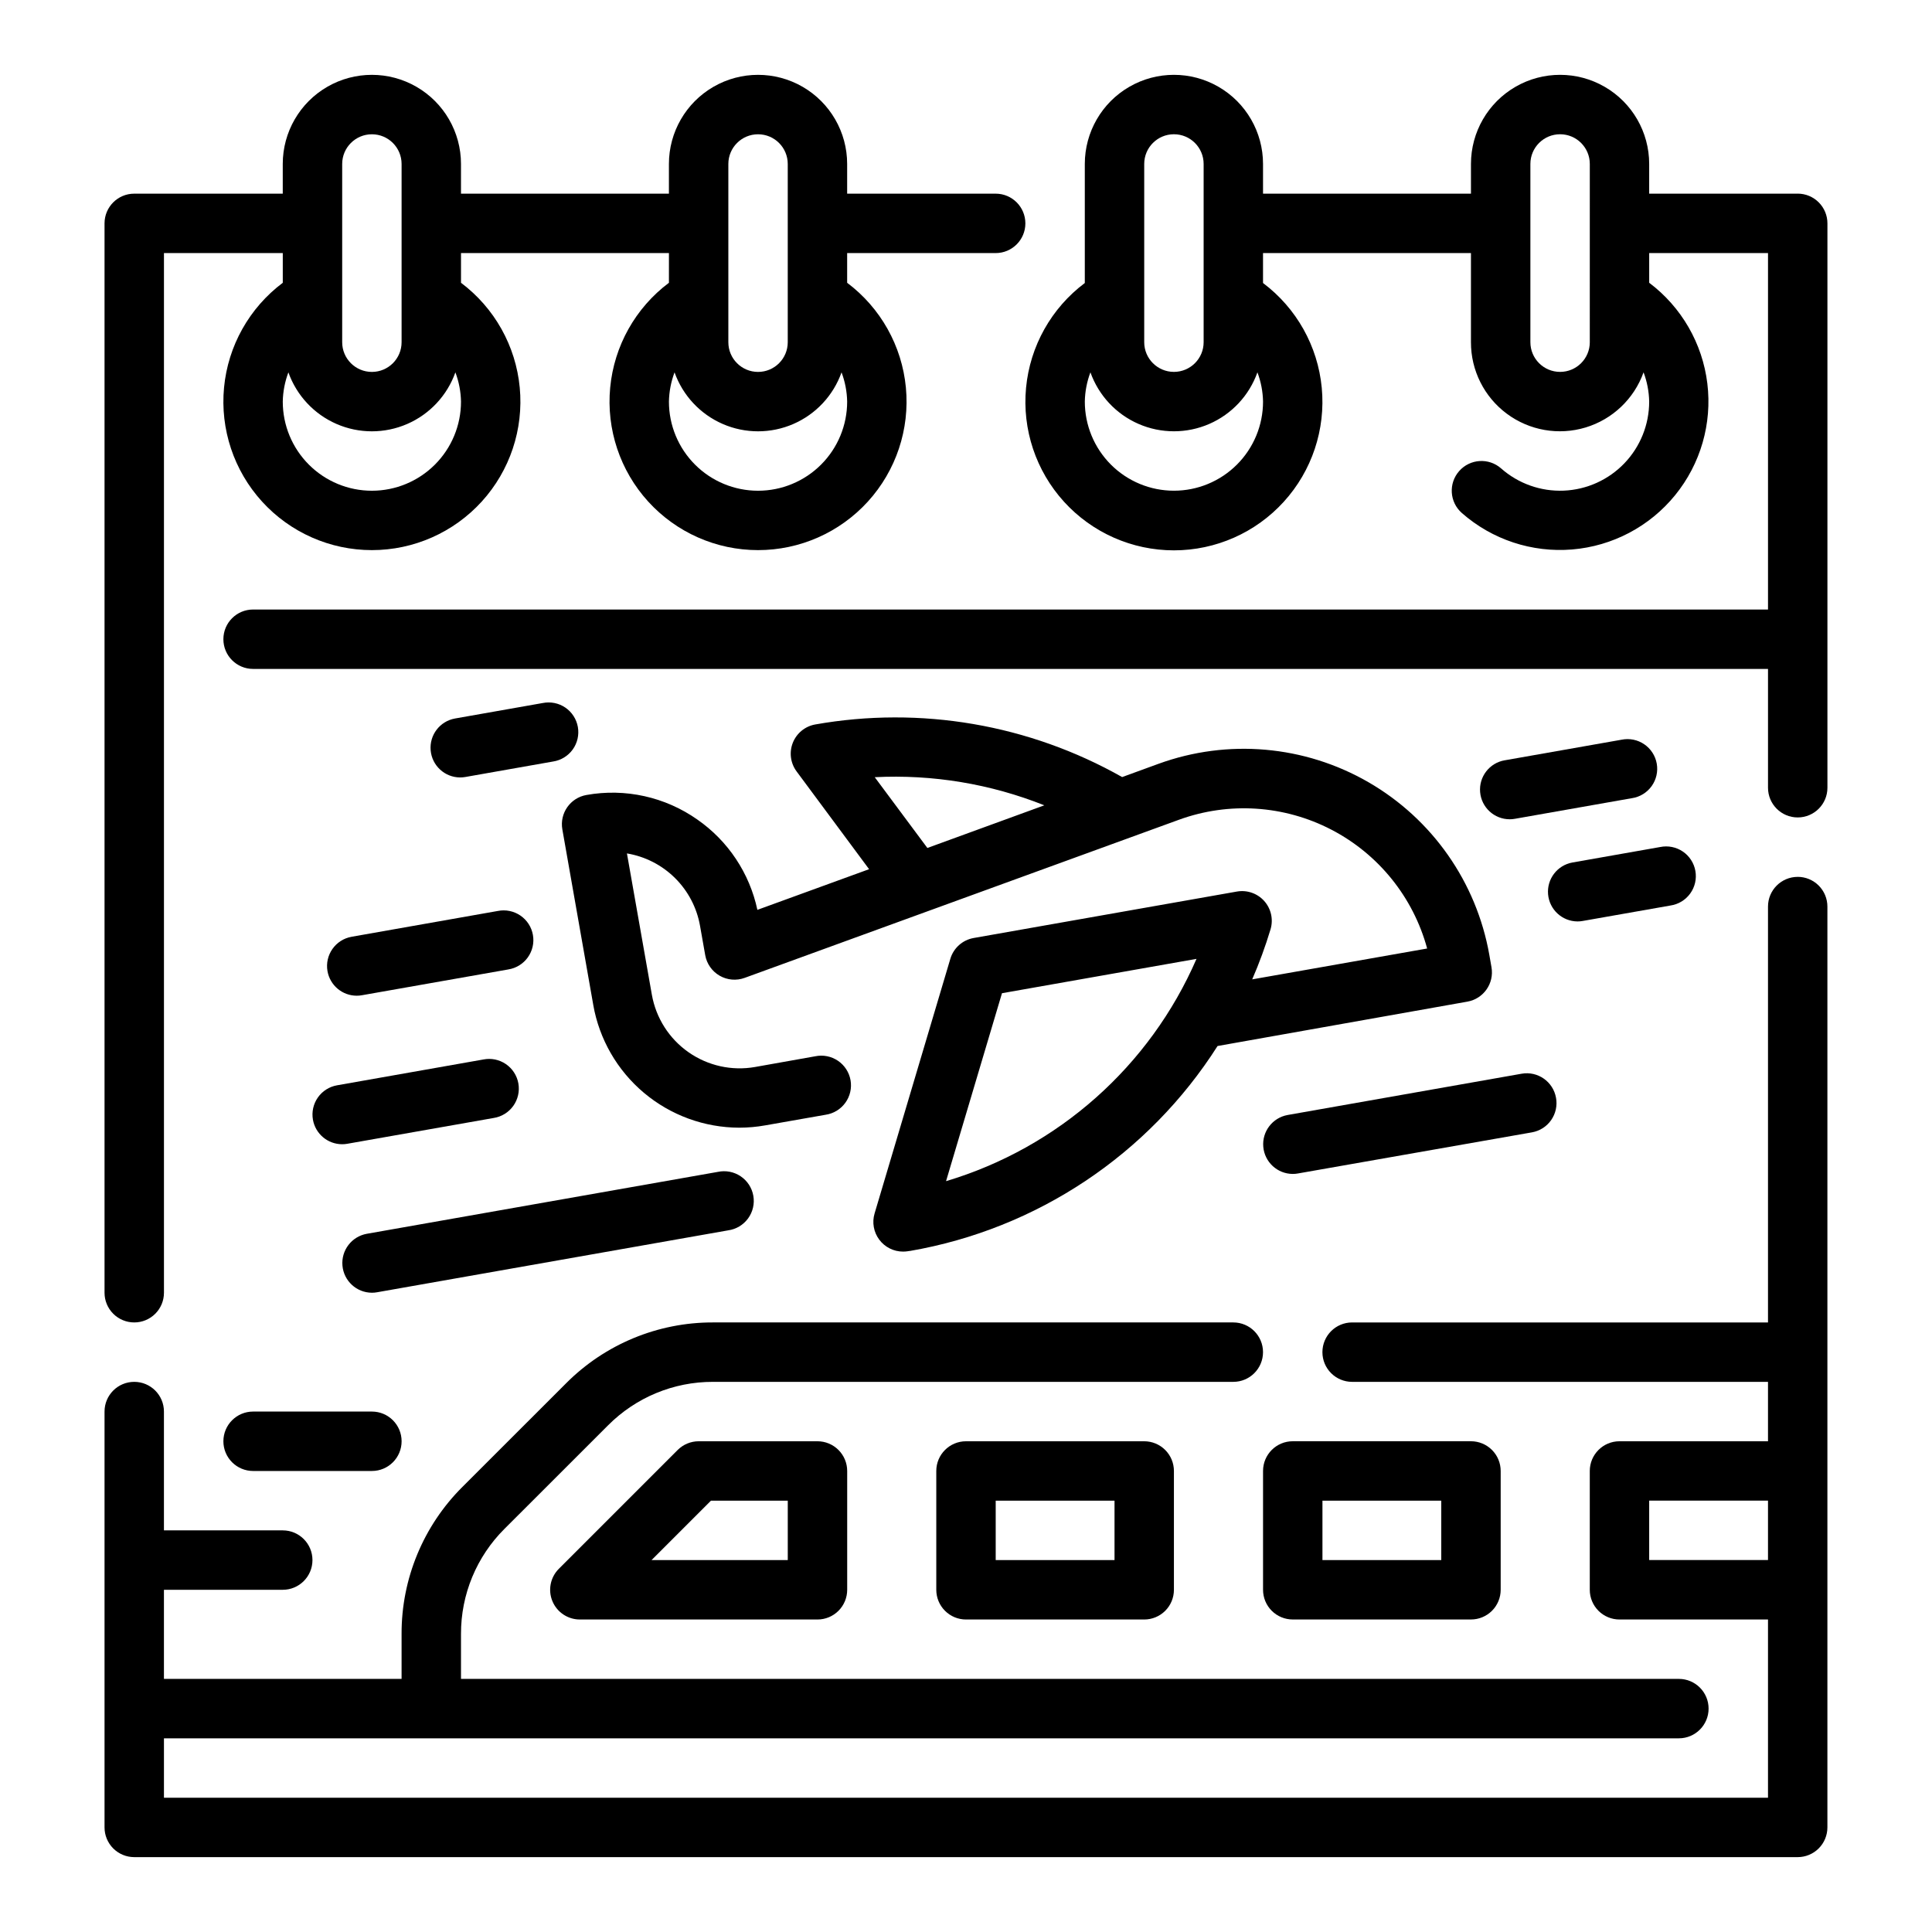<?xml version="1.0" encoding="UTF-8"?>
<!-- Uploaded to: ICON Repo, www.svgrepo.com, Generator: ICON Repo Mixer Tools -->
<svg fill="#000000" width="800px" height="800px" version="1.1" viewBox="144 144 512 512" xmlns="http://www.w3.org/2000/svg">
 <g>
  <path d="m329.15 525.95c-2.086 0.004-4.086 0.832-5.562 2.309l-31.488 31.488c-2.25 2.25-2.926 5.637-1.707 8.578 1.219 2.941 4.09 4.859 7.273 4.859h62.977-0.004c2.09 0 4.09-0.828 5.566-2.305 1.477-1.477 2.309-3.481 2.309-5.566v-31.488c0-2.09-0.832-4.09-2.309-5.566-1.477-1.477-3.477-2.309-5.566-2.309zm23.617 31.488h-36.102l15.742-15.742h20.359z"/>
  <path d="m400 525.95c-4.348 0-7.875 3.527-7.875 7.875v31.488c0 2.086 0.832 4.09 2.309 5.566 1.477 1.477 3.477 2.305 5.566 2.305h47.23c2.09 0 4.09-0.828 5.566-2.305 1.477-1.477 2.305-3.481 2.305-5.566v-31.488c0-2.09-0.828-4.09-2.305-5.566-1.477-1.477-3.477-2.309-5.566-2.309zm39.359 31.488h-31.488v-15.742h31.488z"/>
  <path d="m478.72 533.82v31.488c0 2.086 0.828 4.09 2.305 5.566 1.477 1.477 3.481 2.305 5.566 2.305h47.234c2.086 0 4.09-0.828 5.566-2.305 1.477-1.477 2.305-3.481 2.305-5.566v-31.488c0-2.09-0.828-4.09-2.305-5.566-1.477-1.477-3.481-2.309-5.566-2.309h-47.234c-4.348 0-7.871 3.527-7.871 7.875zm15.742 7.871h31.488v15.742h-31.488z"/>
  <path d="m241.19 470.97c-4.004 0.727-6.793 4.383-6.438 8.434 0.355 4.055 3.738 7.168 7.809 7.184 0.461 0 0.922-0.039 1.379-0.125l93.023-16.406c2.117-0.289 4.027-1.434 5.289-3.164 1.258-1.73 1.762-3.898 1.387-6.004-0.371-2.109-1.586-3.973-3.363-5.164-1.777-1.195-3.961-1.613-6.055-1.16z"/>
  <path d="m226.93 440.73c0.664 3.762 3.934 6.504 7.754 6.504 0.461 0 0.922-0.043 1.375-0.125l38.762-6.832c2.094-0.324 3.969-1.477 5.203-3.199 1.23-1.723 1.719-3.867 1.352-5.953-0.371-2.086-1.562-3.934-3.312-5.129-1.746-1.195-3.902-1.637-5.981-1.219l-38.762 6.84c-2.055 0.359-3.887 1.523-5.086 3.234-1.195 1.707-1.668 3.824-1.305 5.879z"/>
  <path d="m230.79 401.37c0.664 3.762 3.93 6.5 7.746 6.504 0.461 0 0.922-0.043 1.379-0.125l38.762-6.832v-0.004c2.094-0.32 3.969-1.473 5.199-3.195 1.234-1.723 1.723-3.867 1.352-5.953-0.367-2.086-1.562-3.934-3.309-5.129-1.75-1.195-3.906-1.637-5.984-1.223l-38.762 6.84v0.004c-4.277 0.754-7.137 4.836-6.383 9.113z"/>
  <path d="m556.36 434.93c-0.754-4.277-4.836-7.137-9.113-6.383l-62.023 10.941c-4.004 0.727-6.797 4.383-6.441 8.434 0.355 4.055 3.742 7.168 7.809 7.184 0.465 0 0.926-0.039 1.379-0.125l62.008-10.895c2.062-0.363 3.898-1.531 5.094-3.25 1.199-1.719 1.664-3.844 1.289-5.906z"/>
  <path d="m562.05 388.19c0.465 0 0.926-0.043 1.379-0.125l23.254-4.094c2.106-0.309 3.996-1.457 5.242-3.18 1.246-1.723 1.742-3.879 1.371-5.973-0.367-2.098-1.566-3.953-3.324-5.148-1.762-1.195-3.93-1.629-6.012-1.199l-23.262 4.102c-4.004 0.723-6.793 4.375-6.441 8.426 0.352 4.051 3.727 7.164 7.793 7.191z"/>
  <path d="m287.82 330.31-23.254 4.102c-4 0.723-6.793 4.375-6.438 8.43 0.352 4.051 3.734 7.168 7.801 7.188 0.461 0 0.918-0.039 1.371-0.117l23.254-4.102c2.098-0.316 3.981-1.465 5.223-3.188 1.238-1.723 1.73-3.875 1.363-5.965-0.371-2.09-1.566-3.945-3.32-5.141-1.754-1.195-3.918-1.629-6-1.207z"/>
  <path d="m573.74 340.03-31.008 5.465v-0.004c-4.023 0.703-6.836 4.367-6.484 8.434 0.352 4.066 3.754 7.191 7.84 7.191 0.461 0.004 0.922-0.039 1.375-0.125l31.008-5.465v0.004c2.102-0.316 3.984-1.465 5.223-3.188 1.242-1.723 1.73-3.875 1.363-5.965-0.367-2.09-1.566-3.945-3.32-5.141-1.754-1.195-3.914-1.629-5.996-1.207z"/>
  <path d="m328.82 361.2c-8.539-6.016-19.129-8.363-29.41-6.519-4.281 0.754-7.137 4.836-6.383 9.117l8.195 46.523h-0.004c1.605 9.098 6.359 17.34 13.43 23.289 7.07 5.945 16.008 9.215 25.246 9.238 2.32-0.004 4.637-0.207 6.922-0.617l15.973-2.809c2.102-0.309 3.992-1.453 5.238-3.18 1.246-1.723 1.742-3.879 1.375-5.973-0.367-2.094-1.57-3.953-3.328-5.148-1.758-1.195-3.926-1.629-6.012-1.199l-15.957 2.84c-6.164 1.09-12.512-0.32-17.641-3.91-5.133-3.59-8.625-9.074-9.715-15.242l-6.606-37.445h0.004c4.816 0.805 9.27 3.082 12.738 6.523 3.473 3.441 5.789 7.871 6.633 12.684l1.371 7.754c0.406 2.289 1.805 4.285 3.82 5.445 2.016 1.164 4.441 1.375 6.625 0.578l115.09-41.902c13.234-4.82 27.883-3.871 40.383 2.613 12.504 6.484 21.715 17.91 25.402 31.504l-46.359 8.18v-0.004c1.875-4.324 3.5-8.758 4.859-13.27 0.777-2.617 0.145-5.445-1.668-7.484-1.816-2.035-4.559-2.988-7.242-2.516l-69.77 12.312c-2.938 0.52-5.332 2.652-6.18 5.512l-20.074 67.48c-0.711 2.379-0.25 4.957 1.234 6.945 1.484 1.992 3.82 3.168 6.305 3.168 0.418 0 0.832-0.031 1.246-0.094l0.434-0.07h0.125c33.621-5.805 63.234-25.527 81.547-54.316l66.211-11.762c4.277-0.758 7.137-4.836 6.383-9.117l-0.574-3.281c-3.391-19.238-15.121-35.988-32.035-45.754-16.918-9.766-37.289-11.551-55.645-4.871l-9.629 3.512h0.004c-24.672-13.953-53.434-18.883-81.344-13.941-2.68 0.48-4.922 2.312-5.93 4.844-1.004 2.531-0.629 5.406 0.996 7.594l19.215 25.914-29.605 10.777c-2.07-9.703-7.754-18.258-15.895-23.922zm65.891 95.824 14.824-49.812 51.551-9.102c-12.355 28.465-36.648 50.023-66.379 58.914zm-18.895-107.06c15.34-0.777 30.672 1.766 44.941 7.453l-30.992 11.305z"/>
  <path d="m203.2 525.95c0 2.09 0.828 4.09 2.305 5.566 1.477 1.477 3.477 2.309 5.566 2.309h31.488c4.348 0 7.871-3.527 7.871-7.875 0-4.348-3.523-7.871-7.871-7.871h-31.488c-4.348 0-7.871 3.523-7.871 7.871z"/>
  <path d="m620.41 376.38c-4.348 0-7.871 3.523-7.871 7.871v110.21h-110.21c-4.348 0-7.875 3.527-7.875 7.875 0 4.348 3.527 7.871 7.875 7.871h110.21v15.742h-39.359c-4.348 0-7.871 3.527-7.871 7.875v31.488c0 2.086 0.828 4.09 2.305 5.566 1.477 1.477 3.477 2.305 5.566 2.305h39.359v47.23h-425.09v-15.742h401.47c4.348 0 7.875-3.523 7.875-7.871 0-4.348-3.527-7.875-7.875-7.875h-322.75v-11.926c-0.027-10.445 4.121-20.465 11.523-27.836l27.441-27.426c7.363-7.406 17.383-11.559 27.828-11.531h137.88c4.348 0 7.871-3.523 7.871-7.871 0-4.348-3.523-7.875-7.871-7.875h-137.88c-14.621-0.039-28.652 5.777-38.961 16.148l-27.441 27.426c-10.363 10.312-16.176 24.344-16.137 38.965v11.926h-62.977v-23.613h31.488c4.348 0 7.871-3.527 7.871-7.875s-3.523-7.871-7.871-7.871h-31.488v-31.488c0-4.348-3.523-7.871-7.871-7.871-4.348 0-7.871 3.523-7.871 7.871v110.21c0 2.086 0.828 4.09 2.305 5.566 1.477 1.473 3.477 2.305 5.566 2.305h440.83c2.09 0 4.09-0.832 5.566-2.305 1.477-1.477 2.309-3.481 2.309-5.566v-244.04c0-2.086-0.832-4.09-2.309-5.566-1.477-1.477-3.477-2.305-5.566-2.305zm-39.359 181.05v-15.742h31.488v15.742z"/>
  <path d="m620.41 195.32h-39.359v-7.871c0-8.438-4.5-16.234-11.809-20.453-7.305-4.219-16.309-4.219-23.613 0-7.309 4.219-11.809 12.016-11.809 20.453v7.871h-55.105v-7.871c0-8.438-4.5-16.234-11.809-20.453-7.305-4.219-16.309-4.219-23.617 0-7.305 4.219-11.805 12.016-11.805 20.453v31.551c-8.871 6.652-14.523 16.734-15.57 27.77-1.047 11.039 2.609 22.004 10.066 30.203 7.461 8.203 18.031 12.875 29.117 12.875 11.086 0 21.66-4.672 29.117-12.875 7.461-8.199 11.113-19.164 10.066-30.203-1.047-11.035-6.699-21.117-15.566-27.77v-7.934h55.105v23.617c-0.02 7.465 3.504 14.496 9.496 18.953 5.992 4.457 13.738 5.812 20.887 3.648 7.144-2.16 12.844-7.582 15.359-14.613 0.934 2.481 1.438 5.106 1.488 7.754 0 6.094-2.352 11.953-6.57 16.352s-9.973 6.996-16.062 7.25-12.039-1.855-16.609-5.891c-3.262-2.875-8.234-2.562-11.109 0.699-2.879 3.258-2.566 8.234 0.695 11.109 8.035 7.07 18.598 10.559 29.262 9.672 10.664-0.887 20.508-6.078 27.262-14.379 6.754-8.297 9.84-18.988 8.543-29.609-1.293-10.621-6.859-20.258-15.41-26.691v-7.871h31.488v94.465h-401.47c-4.348 0-7.871 3.523-7.871 7.871s3.523 7.871 7.871 7.871h401.47v31.488c0 4.348 3.523 7.871 7.871 7.871 4.348 0 7.875-3.523 7.875-7.871v-149.57c0-2.09-0.832-4.09-2.309-5.566-1.477-1.477-3.477-2.309-5.566-2.309zm-173.18-7.871c0-4.348 3.523-7.871 7.871-7.871 4.348 0 7.875 3.523 7.875 7.871v47.234c0 4.348-3.527 7.871-7.875 7.871-4.348 0-7.871-3.523-7.871-7.871zm7.871 86.594c-6.262 0-12.27-2.488-16.699-6.918-4.426-4.43-6.914-10.434-6.914-16.699 0.047-2.648 0.551-5.273 1.484-7.754 2.18 6.133 6.805 11.086 12.773 13.68s12.746 2.594 18.715 0 10.594-7.547 12.77-13.68c0.934 2.481 1.438 5.106 1.488 7.754 0 6.266-2.488 12.27-6.918 16.699-4.43 4.43-10.434 6.918-16.699 6.918zm110.21-39.359h0.004c0 4.348-3.527 7.871-7.875 7.871s-7.871-3.523-7.871-7.871v-47.234c0-4.348 3.523-7.871 7.871-7.871s7.875 3.523 7.875 7.871z"/>
  <path d="m179.58 494.46c2.086 0 4.09-0.828 5.566-2.305 1.477-1.477 2.305-3.477 2.305-5.566v-275.52h31.488v7.871c-8.867 6.652-14.52 16.734-15.566 27.77-1.047 11.039 2.606 22.004 10.066 30.203 7.461 8.203 18.031 12.875 29.117 12.875 11.086 0 21.656-4.672 29.117-12.875 7.457-8.199 11.113-19.164 10.066-30.203-1.047-11.035-6.699-21.117-15.566-27.77v-7.871h55.105l-0.004 7.871c-8.867 6.652-14.52 16.734-15.566 27.77-1.047 11.039 2.609 22.004 10.066 30.203 7.461 8.203 18.031 12.875 29.117 12.875 11.086 0 21.656-4.672 29.117-12.875 7.457-8.199 11.113-19.164 10.066-30.203-1.047-11.035-6.699-21.117-15.566-27.77v-7.871h39.359c4.348 0 7.871-3.523 7.871-7.871 0-4.348-3.523-7.875-7.871-7.875h-39.359v-7.871c0-8.438-4.504-16.234-11.809-20.453-7.309-4.219-16.309-4.219-23.617 0-7.305 4.219-11.809 12.016-11.809 20.453v7.871h-55.102v-7.871c0-8.438-4.504-16.234-11.809-20.453-7.309-4.219-16.309-4.219-23.617 0s-11.809 12.016-11.809 20.453v7.871h-39.359c-4.348 0-7.871 3.527-7.871 7.875v283.39c0 2.09 0.828 4.09 2.305 5.566s3.477 2.305 5.566 2.305zm165.31-220.41c-6.262 0-12.27-2.488-16.699-6.918-4.43-4.43-6.918-10.434-6.918-16.699 0.051-2.648 0.555-5.273 1.488-7.754 2.18 6.133 6.805 11.086 12.773 13.68 5.965 2.594 12.742 2.594 18.711 0s10.594-7.547 12.773-13.68c0.934 2.481 1.438 5.106 1.488 7.754 0 6.266-2.488 12.27-6.918 16.699-4.43 4.43-10.438 6.918-16.699 6.918zm-7.871-86.594c0-4.348 3.523-7.871 7.871-7.871 4.348 0 7.871 3.523 7.871 7.871v47.234c0 4.348-3.523 7.871-7.871 7.871-4.348 0-7.871-3.523-7.871-7.871zm-94.465 86.594c-6.266 0-12.27-2.488-16.699-6.918-4.43-4.43-6.918-10.434-6.918-16.699 0.051-2.648 0.555-5.273 1.488-7.754 2.18 6.133 6.805 11.086 12.77 13.68 5.969 2.594 12.746 2.594 18.715 0s10.594-7.547 12.773-13.68c0.934 2.481 1.438 5.106 1.488 7.754 0 6.266-2.488 12.27-6.918 16.699-4.43 4.43-10.438 6.918-16.699 6.918zm-7.871-86.594c0-4.348 3.523-7.871 7.871-7.871s7.871 3.523 7.871 7.871v47.234c0 4.348-3.523 7.871-7.871 7.871s-7.871-3.523-7.871-7.871z"/>
 </g>
</svg>